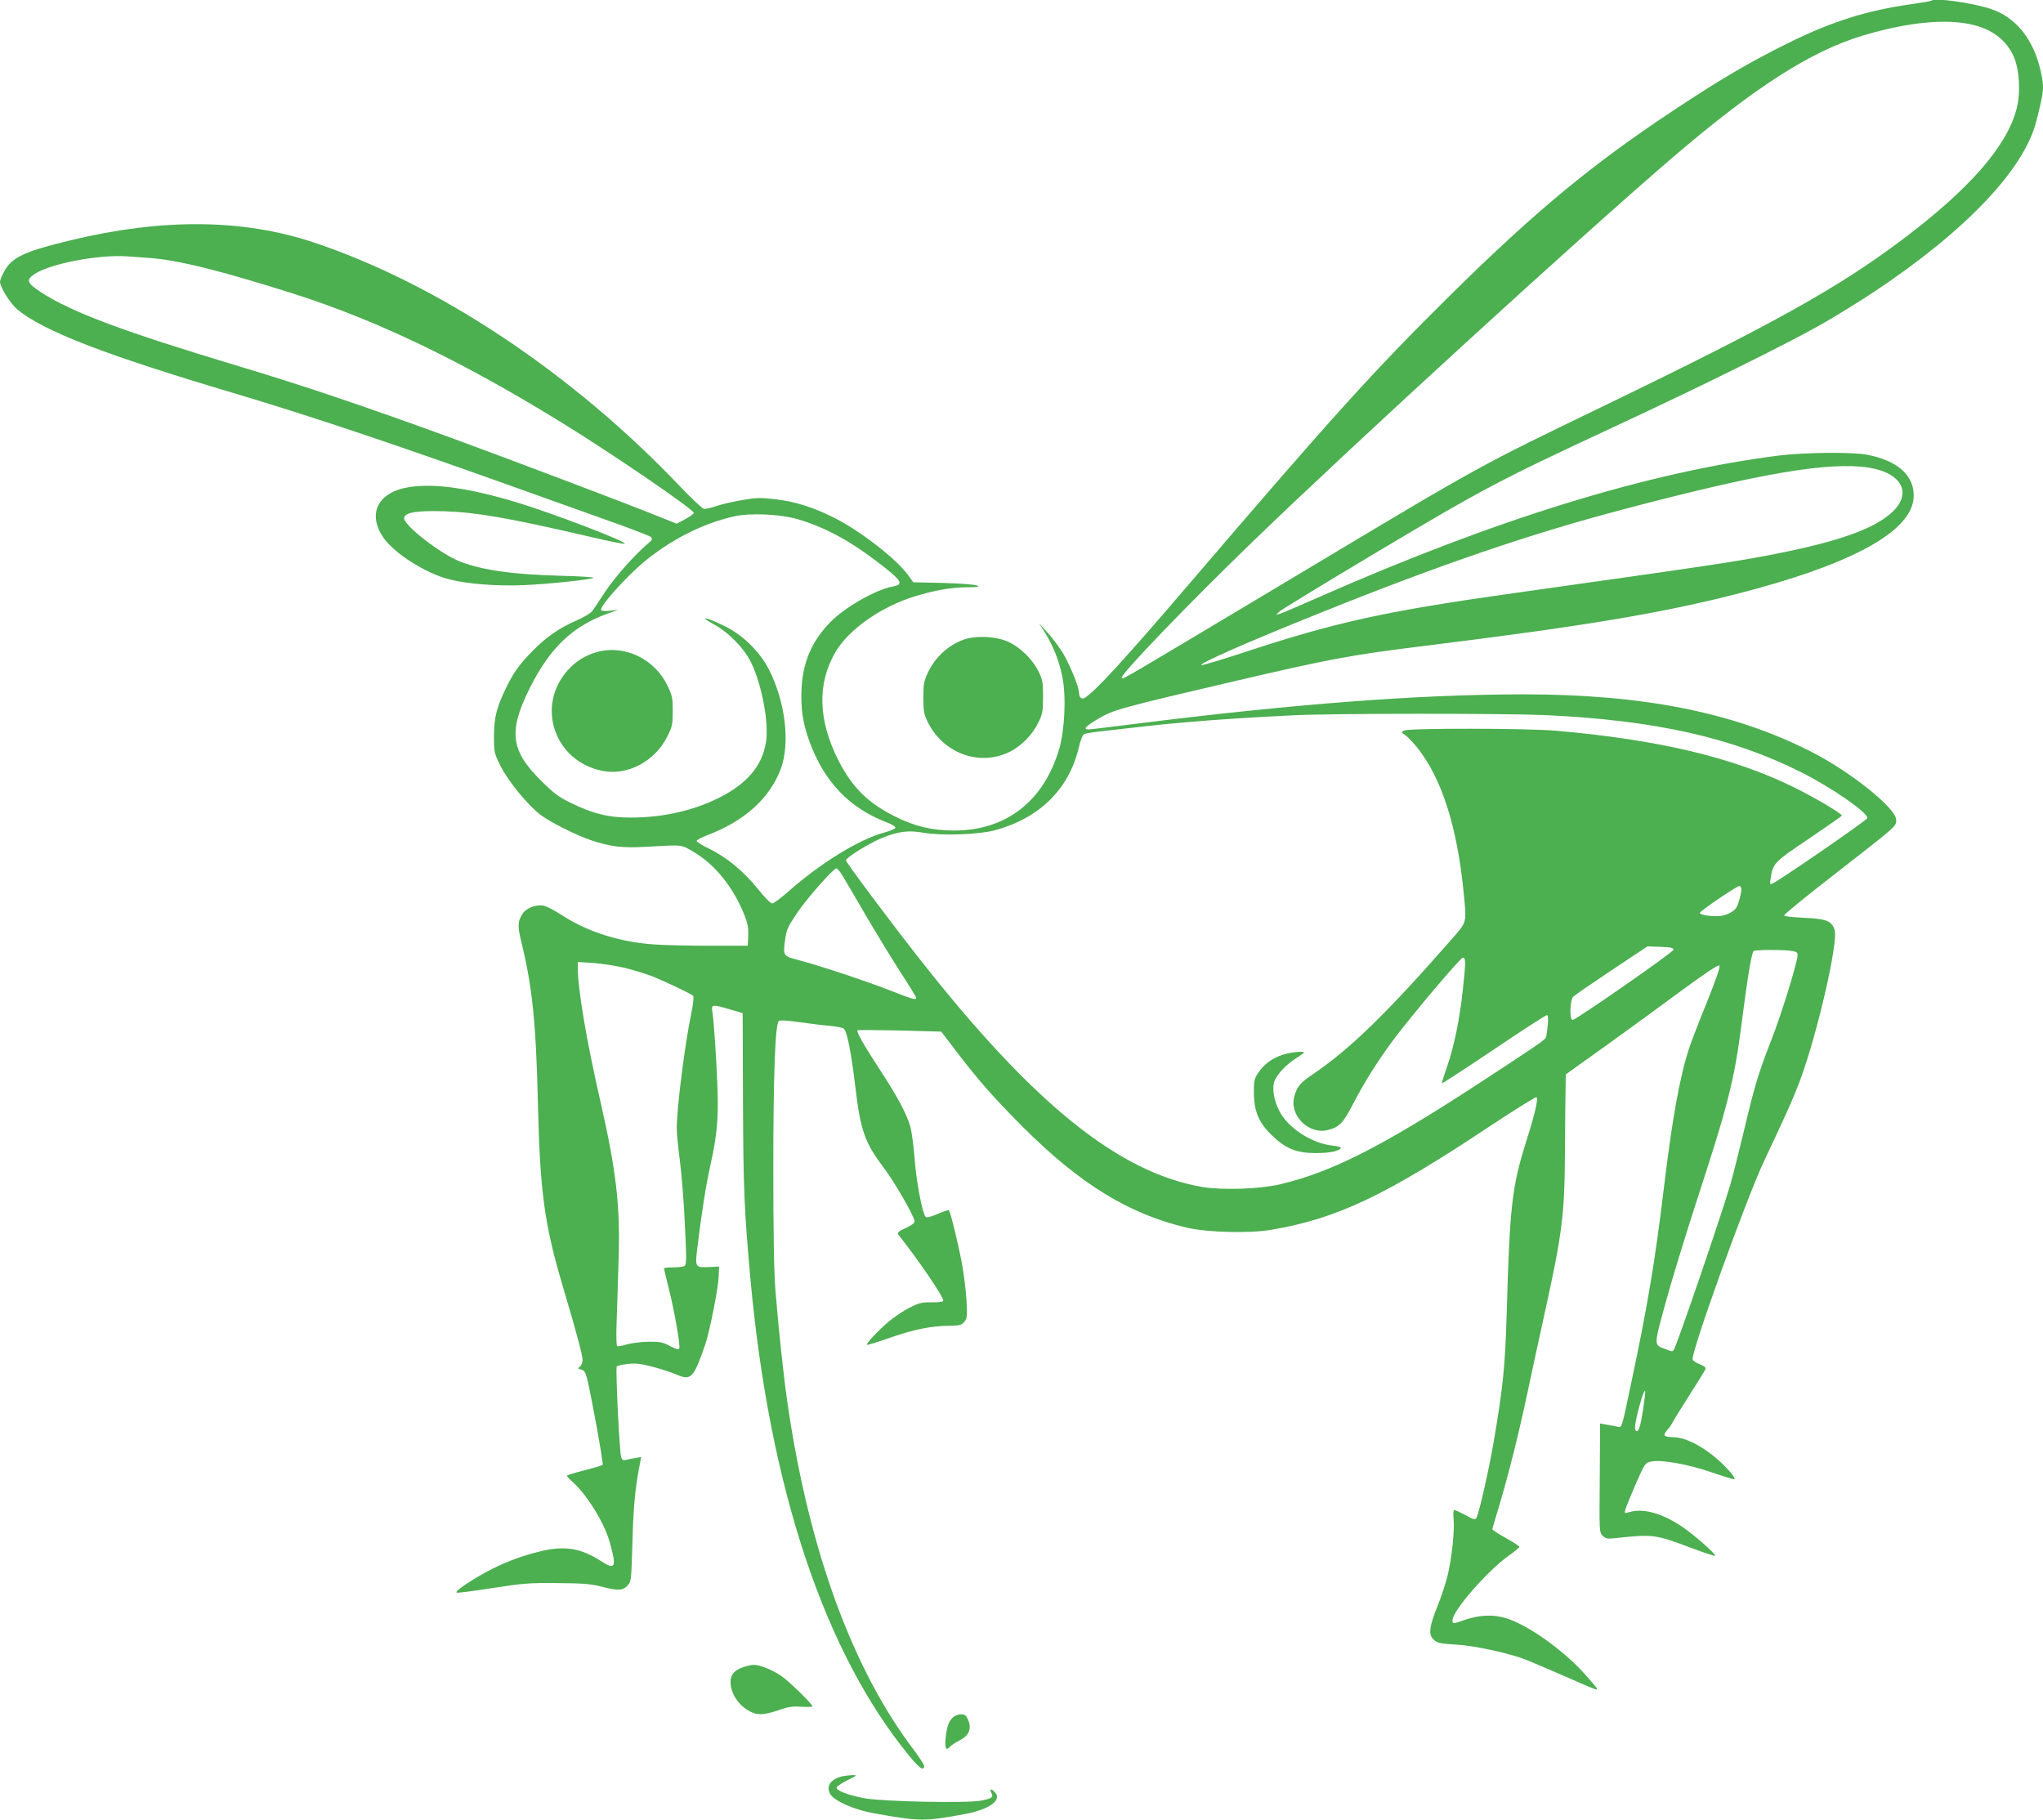 <?xml version="1.0" standalone="no"?>
<!DOCTYPE svg PUBLIC "-//W3C//DTD SVG 20010904//EN"
 "http://www.w3.org/TR/2001/REC-SVG-20010904/DTD/svg10.dtd">
<svg version="1.0" xmlns="http://www.w3.org/2000/svg"
 width="1280pt" height="1140pt" viewBox="0 0 1280 1140"
 preserveAspectRatio="xMidYMid meet">
<g transform="translate(0,1140) scale(0.1,-0.1)"
fill="#4caf50" stroke="none">
<path d="M12099 11395 c-3 -2 -54 -11 -115 -20 -289 -40 -510 -110 -791 -250
-243 -121 -416 -223 -713 -420 -503 -333 -861 -629 -1384 -1145 -491 -485
-738 -758 -1647 -1820 -414 -484 -593 -678 -656 -714 -17 -9 -33 7 -33 36 0
36 -61 183 -104 252 -25 39 -67 96 -96 126 l-50 55 39 -62 c51 -82 86 -171
107 -274 25 -122 15 -331 -20 -452 -97 -328 -335 -512 -661 -510 -137 0 -245
26 -370 89 -166 83 -265 181 -349 344 -131 256 -138 485 -21 686 83 141 287
284 497 348 123 38 227 56 326 57 72 0 83 2 62 11 -14 6 -108 13 -212 16
l-186 4 -32 44 c-71 100 -295 274 -457 357 -137 69 -249 105 -381 120 -88 10
-118 9 -202 -6 -55 -9 -127 -26 -161 -37 -34 -12 -70 -20 -79 -18 -10 2 -74
62 -142 133 -679 716 -1525 1279 -2311 1539 -440 145 -942 149 -1517 10 -284
-68 -366 -106 -413 -193 -15 -27 -27 -56 -27 -66 0 -34 64 -136 109 -174 165
-136 547 -284 1376 -530 444 -132 984 -313 1700 -569 292 -104 609 -218 705
-252 96 -35 181 -68 189 -75 11 -11 7 -18 -20 -41 -81 -68 -204 -207 -266
-299 -36 -55 -73 -110 -82 -123 -9 -13 -51 -38 -94 -57 -109 -47 -191 -103
-274 -187 -86 -87 -121 -134 -166 -225 -64 -128 -82 -196 -82 -314 0 -104 1
-107 42 -190 46 -92 169 -242 248 -303 61 -46 221 -127 315 -159 121 -41 197
-51 349 -42 234 13 218 15 298 -33 134 -79 249 -223 317 -395 21 -53 26 -81
24 -130 l-3 -62 -235 0 c-129 0 -287 3 -350 8 -213 14 -417 78 -577 182 -50
33 -103 60 -123 62 -45 6 -103 -17 -125 -50 -32 -49 -33 -78 -9 -177 69 -280
92 -505 104 -1005 13 -560 40 -762 155 -1150 85 -286 125 -435 125 -465 0 -15
-7 -34 -16 -41 -15 -12 -14 -14 7 -19 19 -5 27 -17 37 -55 26 -104 104 -536
98 -542 -3 -4 -54 -19 -112 -34 -59 -15 -109 -30 -111 -33 -3 -3 11 -19 30
-36 91 -79 201 -256 235 -375 47 -163 39 -185 -51 -126 -127 82 -228 99 -382
62 -165 -40 -306 -102 -455 -199 -56 -37 -79 -57 -68 -60 9 -2 110 11 225 29
186 29 228 33 403 31 161 -1 209 -5 274 -21 106 -28 137 -27 167 5 24 25 24
30 31 257 6 229 16 341 42 479 l13 70 -36 -6 c-20 -3 -46 -9 -58 -12 -18 -5
-25 -1 -31 17 -11 29 -36 554 -28 568 4 5 34 12 69 16 49 5 81 2 157 -18 52
-14 119 -35 147 -48 93 -40 108 -25 182 189 28 84 81 350 84 426 l2 61 -60 -3
c-90 -4 -91 -2 -76 120 27 221 53 388 81 514 43 193 52 294 45 494 -7 184 -22
409 -32 473 -7 45 -1 46 111 13 l79 -23 2 -549 c2 -548 8 -688 46 -1109 119
-1314 464 -2349 997 -2997 61 -75 92 -96 92 -62 0 8 -27 50 -59 93 -388 509
-660 1250 -795 2166 -27 185 -57 464 -78 725 -9 111 -13 361 -13 765 0 585 12
896 34 918 7 7 51 4 130 -7 66 -9 152 -20 191 -23 38 -3 77 -11 86 -17 21 -16
47 -148 73 -366 32 -272 59 -348 176 -503 70 -92 195 -310 195 -339 0 -10 -20
-26 -56 -42 -42 -19 -54 -29 -47 -39 123 -155 283 -389 283 -414 0 -9 -20 -12
-72 -12 -63 1 -79 -3 -142 -35 -39 -20 -98 -60 -132 -89 -67 -58 -139 -135
-132 -142 2 -3 67 17 144 44 149 52 255 74 372 75 66 1 76 4 94 25 18 23 19
35 13 140 -4 64 -18 172 -31 241 -24 123 -70 310 -79 318 -2 3 -34 -8 -70 -23
-47 -20 -69 -25 -76 -18 -20 20 -59 226 -69 368 -6 77 -18 165 -26 195 -24 82
-80 188 -186 350 -102 155 -154 247 -146 255 3 3 122 2 265 -1 l260 -7 81
-106 c147 -194 244 -304 431 -492 359 -358 665 -546 1030 -631 127 -29 386
-36 523 -13 412 69 717 213 1378 653 151 100 280 180 286 178 14 -5 -9 -104
-62 -271 -91 -289 -105 -405 -124 -1080 -10 -336 -23 -465 -81 -804 -31 -182
-93 -455 -109 -481 -8 -13 -18 -10 -68 18 -33 17 -64 32 -70 32 -6 0 -8 -21
-5 -57 7 -73 -11 -243 -37 -352 -11 -46 -40 -135 -65 -197 -50 -125 -56 -173
-25 -204 24 -24 40 -27 150 -34 109 -6 333 -55 430 -94 41 -16 148 -62 237
-101 212 -93 216 -95 206 -76 -5 8 -38 47 -73 86 -136 152 -357 309 -494 351
-81 25 -167 21 -260 -11 -72 -25 -76 -26 -76 -3 0 60 217 309 353 406 37 26
67 51 67 55 0 4 -38 29 -85 55 -47 26 -85 51 -85 55 0 4 18 67 41 141 62 208
123 452 179 715 28 132 75 350 105 485 115 522 128 628 130 1040 1 179 3 357
4 397 l1 72 248 177 c136 98 350 254 476 347 151 111 232 165 239 158 6 -6
-21 -86 -80 -233 -50 -123 -100 -252 -111 -288 -58 -176 -106 -445 -157 -870
-55 -459 -105 -756 -206 -1229 -64 -302 -54 -275 -95 -267 -19 3 -49 9 -66 12
l-33 6 -2 -341 c-3 -336 -3 -341 18 -362 19 -19 29 -21 83 -15 232 25 247 23
468 -60 82 -31 151 -54 154 -51 8 8 -136 135 -208 183 -127 85 -245 117 -332
90 -27 -8 -29 -7 -23 15 3 13 32 85 64 159 58 131 60 135 96 143 62 15 238
-17 387 -69 72 -25 134 -44 137 -41 9 10 -59 86 -122 138 -95 78 -188 123
-260 125 -64 2 -70 10 -36 49 10 11 24 31 31 45 7 14 55 92 107 173 52 81 96
153 99 161 3 8 -10 19 -36 29 -22 8 -42 22 -45 29 -14 37 332 998 447 1243
141 299 185 397 227 510 108 291 241 870 215 941 -19 55 -53 68 -190 74 -71 3
-125 9 -126 15 -1 6 142 123 319 260 398 310 383 297 383 339 0 73 -293 307
-541 431 -487 245 -1049 355 -1799 355 -660 -1 -1433 -60 -2428 -185 -150 -19
-282 -35 -292 -35 -37 0 -20 19 63 68 89 54 140 68 837 231 622 145 738 167
1217 226 977 121 1457 201 1925 319 745 189 1128 400 1128 621 0 129 -102 219
-291 256 -90 18 -395 15 -554 -5 -820 -104 -1772 -398 -2886 -889 -118 -52
-225 -98 -239 -102 l-25 -7 20 20 c11 11 290 181 620 378 658 392 756 444
1465 774 553 257 1099 527 1315 650 88 50 237 142 330 204 571 380 936 764
1013 1066 49 193 51 210 27 317 -45 198 -155 335 -312 387 -122 40 -354 72
-374 51z m263 -151 c122 -29 208 -96 254 -197 36 -80 45 -226 19 -327 -59
-233 -294 -503 -711 -817 -403 -304 -805 -528 -1859 -1038 -809 -391 -770
-369 -1912 -1053 -1177 -704 -1110 -665 -1125 -660 -23 8 425 473 826 860 646
624 2036 1895 2617 2394 521 447 876 675 1206 773 281 83 520 106 685 65z
m-11427 -1460 c177 -12 449 -80 901 -223 522 -166 1054 -421 1679 -806 328
-202 838 -551 832 -569 -2 -6 -27 -24 -55 -39 l-52 -28 -98 39 c-167 69 -931
358 -1302 494 -533 195 -950 336 -1342 453 -728 219 -1049 339 -1241 464 -90
59 -96 78 -39 115 98 65 401 122 577 110 28 -2 90 -6 140 -10z m10775 -1314
c211 -34 274 -166 137 -286 -114 -100 -332 -177 -717 -253 -247 -49 -402 -72
-1610 -242 -843 -118 -1147 -185 -1738 -380 -134 -44 -249 -78 -255 -76 -23 7
296 148 764 335 742 298 1302 489 1880 641 858 227 1290 300 1539 261z m-6708
-324 c162 -48 316 -130 483 -257 166 -126 182 -150 110 -163 -111 -21 -303
-131 -395 -226 -114 -118 -170 -248 -178 -414 -6 -127 8 -216 49 -330 93 -255
252 -421 492 -511 26 -10 47 -23 47 -30 0 -7 -30 -20 -67 -30 -161 -43 -404
-193 -608 -374 -44 -39 -88 -71 -97 -71 -10 0 -49 40 -90 91 -88 110 -195 198
-303 251 -44 21 -80 43 -80 49 0 6 27 21 60 34 237 89 396 231 466 416 61 161
30 421 -73 624 -59 114 -165 218 -279 273 -111 55 -168 66 -74 15 96 -51 193
-149 239 -240 68 -135 115 -383 95 -503 -24 -149 -119 -261 -296 -349 -160
-80 -352 -123 -548 -123 -140 -1 -242 24 -385 95 -70 34 -103 59 -181 137
-191 189 -205 310 -68 583 126 250 268 385 489 464 l65 23 -51 -6 c-32 -4 -54
-2 -58 4 -12 20 155 207 269 302 171 141 371 242 565 285 101 23 292 14 402
-19z m4678 -1226 c689 -32 1171 -140 1607 -359 187 -94 413 -250 413 -286 0
-12 -559 -397 -598 -412 -13 -5 -14 1 -8 36 15 94 20 99 240 247 113 77 205
141 206 144 0 13 -178 118 -305 180 -381 186 -845 296 -1485 352 -184 16 -926
17 -954 1 -18 -10 -18 -11 8 -28 14 -10 48 -45 76 -79 153 -194 249 -493 290
-905 19 -196 22 -185 -72 -292 -409 -467 -639 -691 -871 -848 -79 -53 -99 -76
-117 -137 -36 -120 90 -246 212 -213 69 18 92 42 154 160 70 136 158 276 253
403 113 152 421 516 436 516 19 0 19 -26 0 -202 -19 -181 -57 -364 -100 -484
-19 -54 -33 -99 -31 -101 2 -2 148 93 324 211 176 119 326 216 333 216 9 0 10
-16 6 -63 -3 -34 -8 -69 -12 -77 -6 -16 -59 -52 -425 -291 -606 -395 -922
-555 -1246 -630 -128 -29 -359 -36 -484 -15 -525 92 -1058 523 -1773 1434
-184 234 -457 600 -457 612 0 17 142 105 223 139 103 42 167 51 263 34 112
-20 344 -12 446 15 279 75 465 257 526 516 10 43 25 82 33 86 8 4 39 10 69 14
310 36 418 48 560 60 183 17 440 33 690 45 246 12 1324 12 1570 1z m-4407
-997 c13 -21 75 -126 137 -233 62 -107 162 -271 221 -364 60 -92 109 -172 109
-177 0 -16 -21 -10 -174 50 -146 57 -433 152 -566 187 -93 24 -94 27 -82 120
10 72 15 84 78 177 63 93 226 277 245 277 5 0 19 -17 32 -37z m5637 -96 c0
-13 -7 -46 -15 -73 -12 -41 -22 -54 -54 -72 -24 -14 -56 -22 -84 -22 -56 0
-107 10 -107 21 0 11 231 168 248 168 6 1 12 -9 12 -22z m-425 -377 c0 -15
-610 -439 -632 -440 -21 0 -17 124 4 146 10 10 118 84 241 166 l224 149 82 -3
c64 -2 81 -6 81 -18z m750 -9 c25 -5 29 -11 27 -31 -9 -66 -101 -364 -162
-520 -85 -219 -106 -288 -175 -580 -31 -129 -69 -280 -85 -335 -59 -199 -324
-975 -351 -1027 -9 -17 -12 -17 -52 -1 -77 29 -77 14 -2 290 37 136 121 410
185 608 209 639 247 787 295 1168 32 251 57 406 71 428 6 10 203 10 249 0z
m-7319 -105 c55 -14 134 -38 175 -54 85 -35 239 -108 252 -121 5 -5 0 -52 -12
-110 -41 -197 -91 -596 -91 -720 0 -31 9 -123 20 -206 11 -82 25 -262 31 -398
11 -213 10 -250 -2 -258 -8 -5 -40 -9 -71 -9 -32 0 -58 -3 -58 -6 0 -3 13 -58
29 -122 36 -140 74 -360 67 -379 -4 -10 -17 -7 -58 14 -47 25 -63 28 -138 27
-47 -1 -107 -9 -134 -17 -27 -9 -54 -13 -59 -10 -6 4 -7 68 -3 172 3 91 9 263
12 381 10 328 -15 544 -115 983 -87 381 -141 700 -141 836 l0 34 98 -6 c53 -4
142 -18 198 -31z m6379 -2763 c-18 -117 -30 -152 -47 -135 -7 7 -5 34 6 84 21
90 46 171 53 164 3 -2 -3 -53 -12 -113z"/>
<path d="M3740 7315 c-75 -22 -130 -56 -183 -114 -201 -225 -84 -569 215 -630
159 -33 332 59 410 217 30 60 33 75 33 157 0 80 -3 97 -32 157 -80 170 -270
261 -443 213z"/>
<path d="M8033 4791 c-65 -22 -116 -61 -151 -114 -24 -37 -27 -49 -26 -126 1
-115 32 -187 115 -266 86 -82 151 -108 269 -109 89 -1 160 14 160 34 0 4 -24
10 -52 13 -129 13 -279 111 -333 217 -35 69 -47 147 -29 190 19 44 74 102 137
142 26 16 47 32 47 34 0 11 -91 1 -137 -15z"/>
<path d="M2568 8349 c-198 -29 -270 -165 -166 -317 67 -98 265 -224 411 -261
114 -30 302 -44 467 -37 158 7 417 34 439 46 7 4 -88 10 -210 13 -297 8 -480
34 -622 87 -124 47 -364 233 -355 276 6 34 78 46 253 41 204 -7 398 -41 904
-158 117 -28 218 -48 224 -46 28 9 -448 191 -683 262 -295 88 -504 117 -662
94z"/>
<path d="M6033 7391 c-94 -35 -176 -111 -220 -206 -24 -52 -28 -72 -28 -155 0
-78 4 -104 23 -144 93 -202 325 -291 516 -197 76 37 147 110 184 189 24 50 27
69 27 157 0 90 -3 106 -28 158 -37 74 -110 147 -183 183 -77 38 -211 45 -291
15z"/>
<path d="M4656 955 c-57 -20 -79 -46 -79 -94 0 -61 40 -130 97 -168 60 -41
102 -42 205 -7 62 22 88 25 144 21 37 -2 67 -1 67 3 0 14 -146 157 -195 190
-57 39 -134 70 -173 70 -15 -1 -45 -7 -66 -15z"/>
<path d="M5970 640 c-27 -27 -36 -52 -45 -126 -7 -65 2 -86 26 -58 7 9 34 26
60 40 60 30 78 73 55 128 -13 30 -20 36 -45 36 -18 0 -40 -9 -51 -20z"/>
<path d="M5275 271 c-71 -18 -101 -61 -74 -110 23 -42 147 -98 269 -120 292
-53 324 -53 580 -5 148 28 228 86 185 134 -24 26 -39 26 -24 -1 15 -29 4 -37
-66 -50 -91 -17 -615 -6 -729 15 -102 19 -180 49 -174 68 2 7 33 28 68 45 62
31 63 32 30 32 -19 -1 -48 -4 -65 -8z"/>
</g>
</svg>
